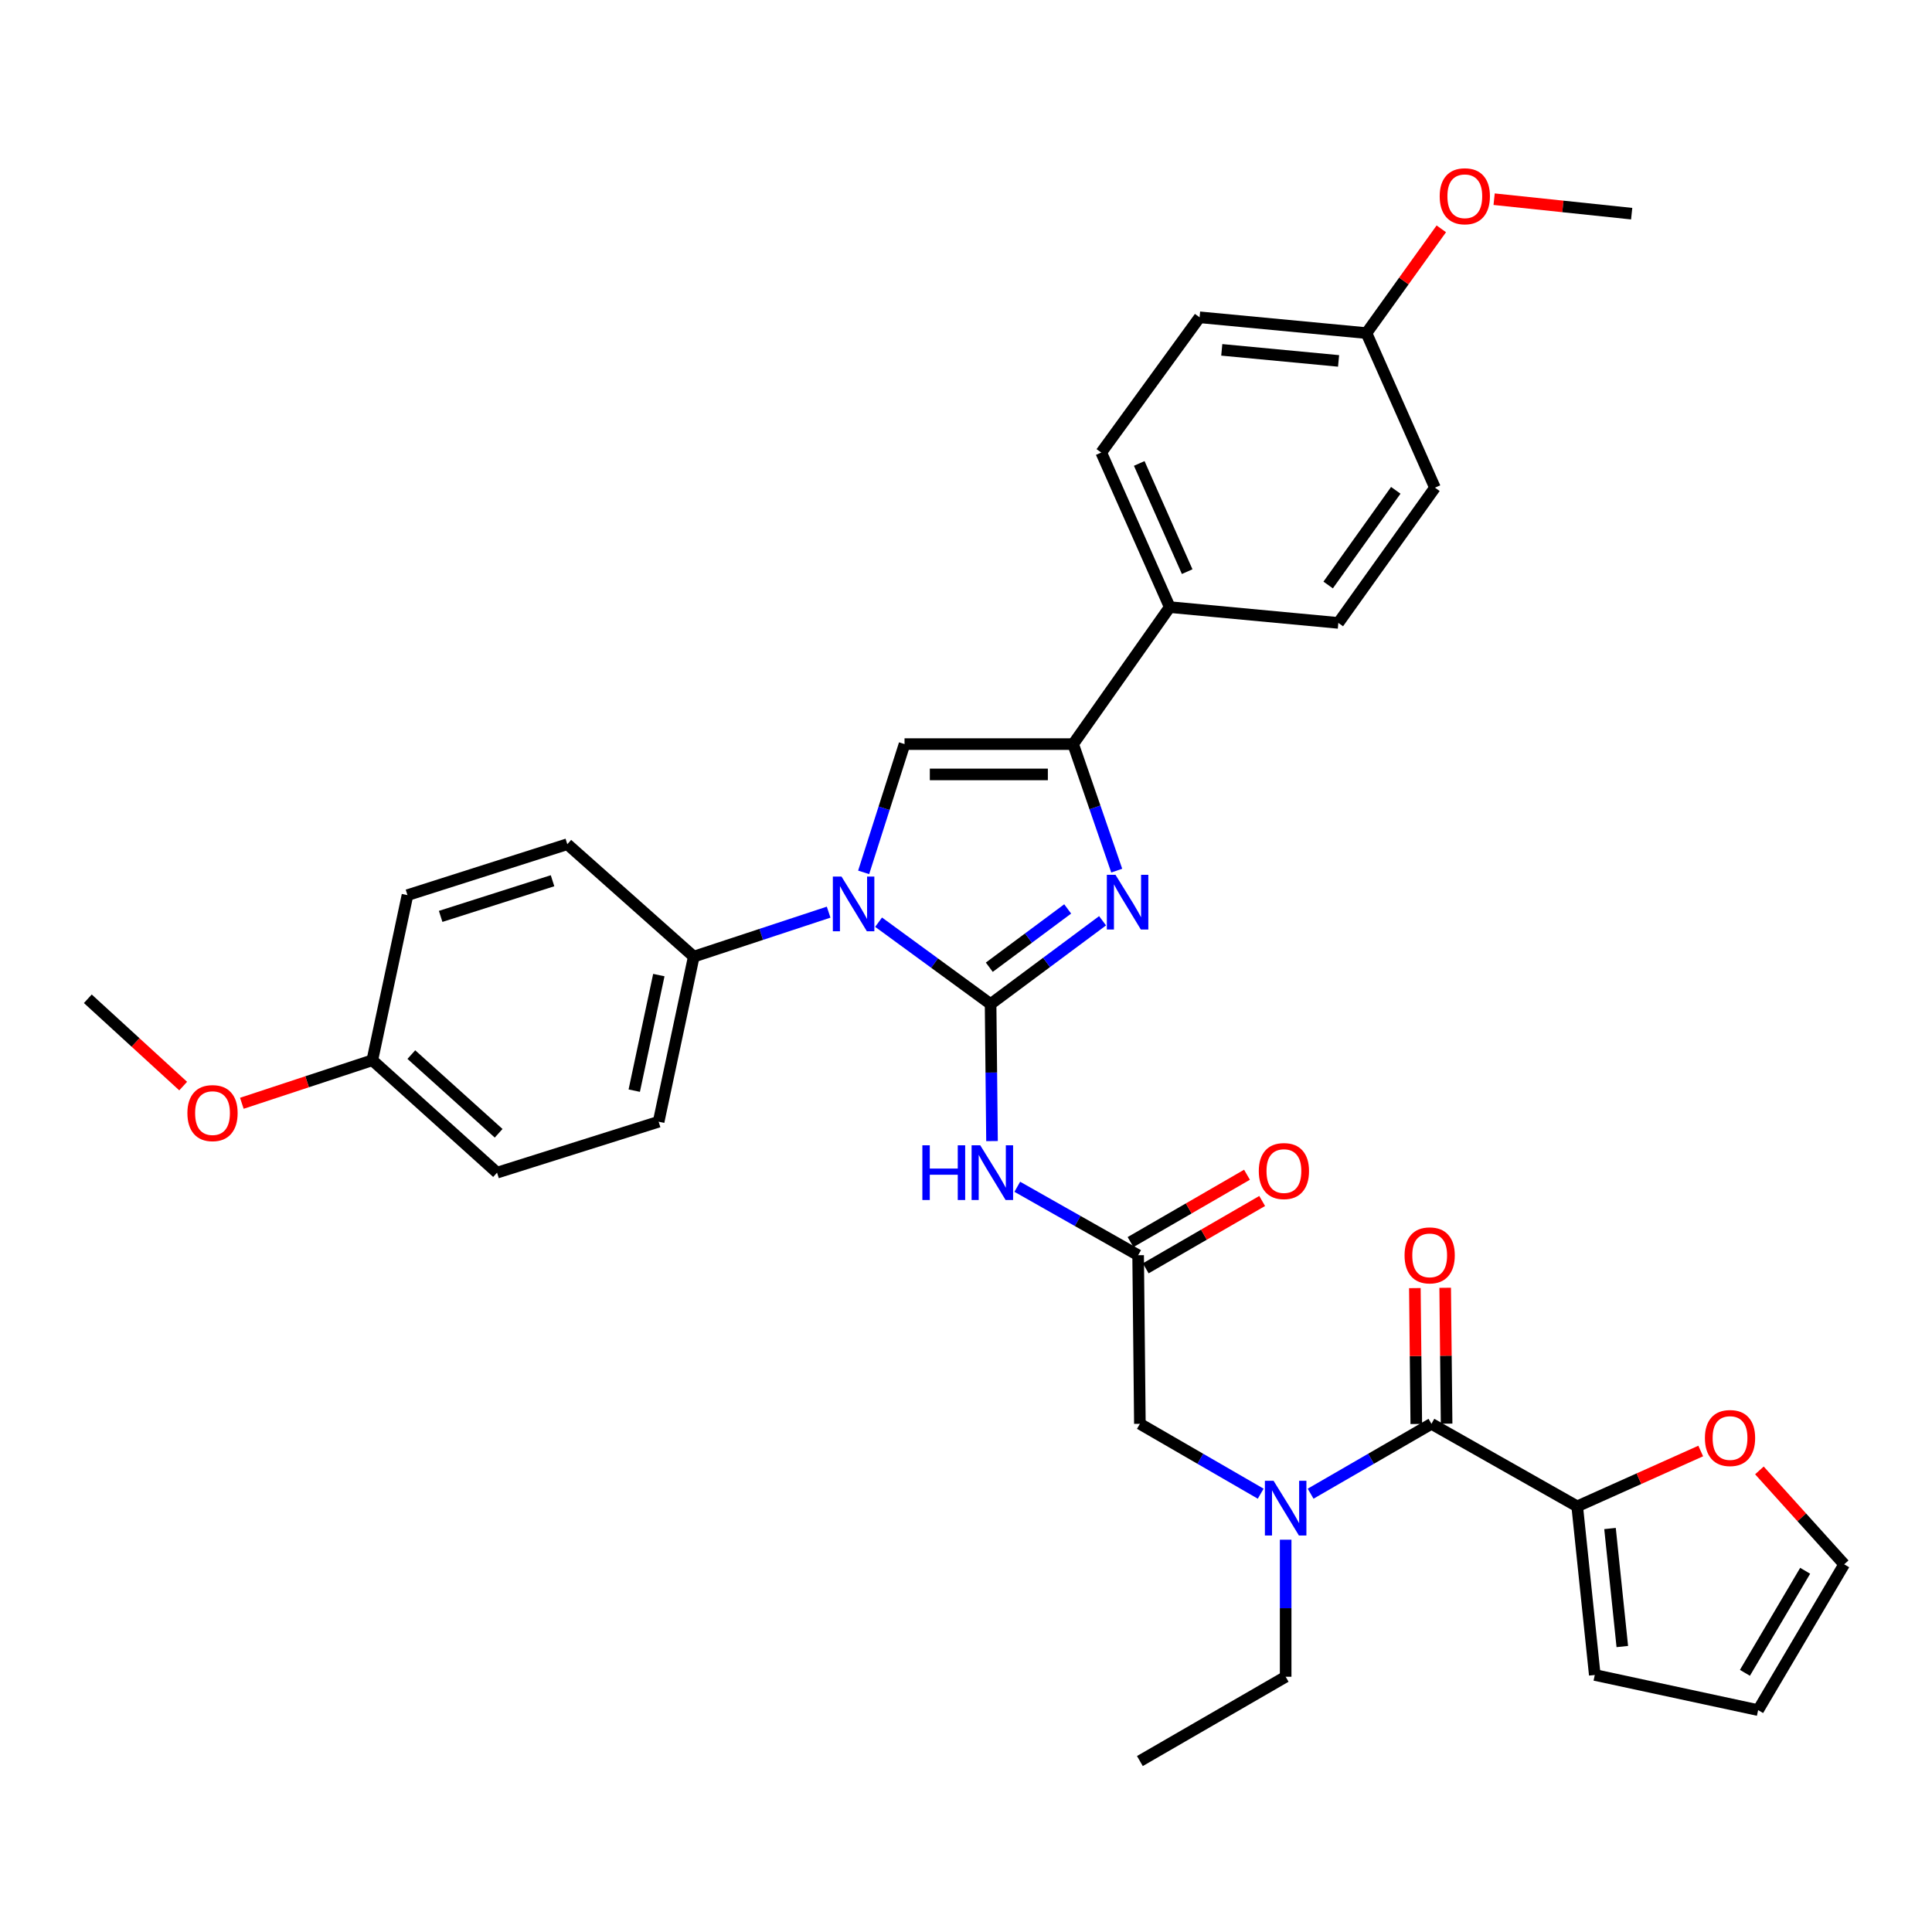 <?xml version='1.0' encoding='iso-8859-1'?>
<svg version='1.1' baseProfile='full'
              xmlns='http://www.w3.org/2000/svg'
                      xmlns:rdkit='http://www.rdkit.org/xml'
                      xmlns:xlink='http://www.w3.org/1999/xlink'
                  xml:space='preserve'
width='1000px' height='1000px' viewBox='0 0 1000 1000'>
<!-- END OF HEADER -->
<rect style='opacity:1.0;fill:#FFFFFF;stroke:none' width='1000' height='1000' x='0' y='0'> </rect>
<path class='bond-0' d='M 652.534,773.134 L 621.268,755.051' style='fill:none;fill-rule:evenodd;stroke:#0000FF;stroke-width:6px;stroke-linecap:butt;stroke-linejoin:miter;stroke-opacity:1' />
<path class='bond-0' d='M 621.268,755.051 L 590.002,736.968' style='fill:none;fill-rule:evenodd;stroke:#000000;stroke-width:6px;stroke-linecap:butt;stroke-linejoin:miter;stroke-opacity:1' />
<path class='bond-1' d='M 678.373,773.134 L 709.643,755.051' style='fill:none;fill-rule:evenodd;stroke:#0000FF;stroke-width:6px;stroke-linecap:butt;stroke-linejoin:miter;stroke-opacity:1' />
<path class='bond-1' d='M 709.643,755.051 L 740.913,736.968' style='fill:none;fill-rule:evenodd;stroke:#000000;stroke-width:6px;stroke-linecap:butt;stroke-linejoin:miter;stroke-opacity:1' />
<path class='bond-2' d='M 665.453,796.947 L 665.453,832.413' style='fill:none;fill-rule:evenodd;stroke:#0000FF;stroke-width:6px;stroke-linecap:butt;stroke-linejoin:miter;stroke-opacity:1' />
<path class='bond-2' d='M 665.453,832.413 L 665.453,867.879' style='fill:none;fill-rule:evenodd;stroke:#000000;stroke-width:6px;stroke-linecap:butt;stroke-linejoin:miter;stroke-opacity:1' />
<path class='bond-3' d='M 816.364,779.69 L 848.328,765.364' style='fill:none;fill-rule:evenodd;stroke:#000000;stroke-width:6px;stroke-linecap:butt;stroke-linejoin:miter;stroke-opacity:1' />
<path class='bond-3' d='M 848.328,765.364 L 880.292,751.037' style='fill:none;fill-rule:evenodd;stroke:#FF0000;stroke-width:6px;stroke-linecap:butt;stroke-linejoin:miter;stroke-opacity:1' />
<path class='bond-4' d='M 816.364,779.69 L 825.458,866.963' style='fill:none;fill-rule:evenodd;stroke:#000000;stroke-width:6px;stroke-linecap:butt;stroke-linejoin:miter;stroke-opacity:1' />
<path class='bond-4' d='M 833.337,791.154 L 839.703,852.246' style='fill:none;fill-rule:evenodd;stroke:#000000;stroke-width:6px;stroke-linecap:butt;stroke-linejoin:miter;stroke-opacity:1' />
<path class='bond-5' d='M 816.364,779.69 L 740.913,736.968' style='fill:none;fill-rule:evenodd;stroke:#000000;stroke-width:6px;stroke-linecap:butt;stroke-linejoin:miter;stroke-opacity:1' />
<path class='bond-6' d='M 748.759,736.886 L 748.39,701.72' style='fill:none;fill-rule:evenodd;stroke:#000000;stroke-width:6px;stroke-linecap:butt;stroke-linejoin:miter;stroke-opacity:1' />
<path class='bond-6' d='M 748.39,701.72 L 748.022,666.555' style='fill:none;fill-rule:evenodd;stroke:#FF0000;stroke-width:6px;stroke-linecap:butt;stroke-linejoin:miter;stroke-opacity:1' />
<path class='bond-6' d='M 733.067,737.051 L 732.698,701.885' style='fill:none;fill-rule:evenodd;stroke:#000000;stroke-width:6px;stroke-linecap:butt;stroke-linejoin:miter;stroke-opacity:1' />
<path class='bond-6' d='M 732.698,701.885 L 732.329,666.719' style='fill:none;fill-rule:evenodd;stroke:#FF0000;stroke-width:6px;stroke-linecap:butt;stroke-linejoin:miter;stroke-opacity:1' />
<path class='bond-7' d='M 910.664,761.082 L 932.605,785.386' style='fill:none;fill-rule:evenodd;stroke:#FF0000;stroke-width:6px;stroke-linecap:butt;stroke-linejoin:miter;stroke-opacity:1' />
<path class='bond-7' d='M 932.605,785.386 L 954.545,809.691' style='fill:none;fill-rule:evenodd;stroke:#000000;stroke-width:6px;stroke-linecap:butt;stroke-linejoin:miter;stroke-opacity:1' />
<path class='bond-8' d='M 825.458,866.963 L 910.002,885.15' style='fill:none;fill-rule:evenodd;stroke:#000000;stroke-width:6px;stroke-linecap:butt;stroke-linejoin:miter;stroke-opacity:1' />
<path class='bond-9' d='M 665.453,867.879 L 590.002,911.515' style='fill:none;fill-rule:evenodd;stroke:#000000;stroke-width:6px;stroke-linecap:butt;stroke-linejoin:miter;stroke-opacity:1' />
<path class='bond-10' d='M 526.544,614.274 L 557.82,631.985' style='fill:none;fill-rule:evenodd;stroke:#0000FF;stroke-width:6px;stroke-linecap:butt;stroke-linejoin:miter;stroke-opacity:1' />
<path class='bond-10' d='M 557.82,631.985 L 589.096,649.695' style='fill:none;fill-rule:evenodd;stroke:#000000;stroke-width:6px;stroke-linecap:butt;stroke-linejoin:miter;stroke-opacity:1' />
<path class='bond-11' d='M 513.466,590.623 L 513.098,555.157' style='fill:none;fill-rule:evenodd;stroke:#0000FF;stroke-width:6px;stroke-linecap:butt;stroke-linejoin:miter;stroke-opacity:1' />
<path class='bond-11' d='M 513.098,555.157 L 512.729,519.692' style='fill:none;fill-rule:evenodd;stroke:#000000;stroke-width:6px;stroke-linecap:butt;stroke-linejoin:miter;stroke-opacity:1' />
<path class='bond-12' d='M 593.024,656.488 L 623.16,639.059' style='fill:none;fill-rule:evenodd;stroke:#000000;stroke-width:6px;stroke-linecap:butt;stroke-linejoin:miter;stroke-opacity:1' />
<path class='bond-12' d='M 623.16,639.059 L 653.296,621.63' style='fill:none;fill-rule:evenodd;stroke:#FF0000;stroke-width:6px;stroke-linecap:butt;stroke-linejoin:miter;stroke-opacity:1' />
<path class='bond-12' d='M 585.167,642.902 L 615.303,625.473' style='fill:none;fill-rule:evenodd;stroke:#000000;stroke-width:6px;stroke-linecap:butt;stroke-linejoin:miter;stroke-opacity:1' />
<path class='bond-12' d='M 615.303,625.473 L 645.439,608.044' style='fill:none;fill-rule:evenodd;stroke:#FF0000;stroke-width:6px;stroke-linecap:butt;stroke-linejoin:miter;stroke-opacity:1' />
<path class='bond-13' d='M 589.096,649.695 L 590.002,736.968' style='fill:none;fill-rule:evenodd;stroke:#000000;stroke-width:6px;stroke-linecap:butt;stroke-linejoin:miter;stroke-opacity:1' />
<path class='bond-14' d='M 454.756,477.322 L 483.743,498.507' style='fill:none;fill-rule:evenodd;stroke:#0000FF;stroke-width:6px;stroke-linecap:butt;stroke-linejoin:miter;stroke-opacity:1' />
<path class='bond-14' d='M 483.743,498.507 L 512.729,519.692' style='fill:none;fill-rule:evenodd;stroke:#000000;stroke-width:6px;stroke-linecap:butt;stroke-linejoin:miter;stroke-opacity:1' />
<path class='bond-15' d='M 447.025,451.538 L 457.606,418.342' style='fill:none;fill-rule:evenodd;stroke:#0000FF;stroke-width:6px;stroke-linecap:butt;stroke-linejoin:miter;stroke-opacity:1' />
<path class='bond-15' d='M 457.606,418.342 L 468.186,385.146' style='fill:none;fill-rule:evenodd;stroke:#000000;stroke-width:6px;stroke-linecap:butt;stroke-linejoin:miter;stroke-opacity:1' />
<path class='bond-16' d='M 428.903,472.128 L 393.996,483.638' style='fill:none;fill-rule:evenodd;stroke:#0000FF;stroke-width:6px;stroke-linecap:butt;stroke-linejoin:miter;stroke-opacity:1' />
<path class='bond-16' d='M 393.996,483.638 L 359.09,495.149' style='fill:none;fill-rule:evenodd;stroke:#000000;stroke-width:6px;stroke-linecap:butt;stroke-linejoin:miter;stroke-opacity:1' />
<path class='bond-17' d='M 512.729,519.692 L 541.709,498.141' style='fill:none;fill-rule:evenodd;stroke:#000000;stroke-width:6px;stroke-linecap:butt;stroke-linejoin:miter;stroke-opacity:1' />
<path class='bond-17' d='M 541.709,498.141 L 570.689,476.591' style='fill:none;fill-rule:evenodd;stroke:#0000FF;stroke-width:6px;stroke-linecap:butt;stroke-linejoin:miter;stroke-opacity:1' />
<path class='bond-17' d='M 512.058,500.633 L 532.344,485.548' style='fill:none;fill-rule:evenodd;stroke:#000000;stroke-width:6px;stroke-linecap:butt;stroke-linejoin:miter;stroke-opacity:1' />
<path class='bond-17' d='M 532.344,485.548 L 552.63,470.463' style='fill:none;fill-rule:evenodd;stroke:#0000FF;stroke-width:6px;stroke-linecap:butt;stroke-linejoin:miter;stroke-opacity:1' />
<path class='bond-18' d='M 578.016,450.638 L 566.737,417.892' style='fill:none;fill-rule:evenodd;stroke:#0000FF;stroke-width:6px;stroke-linecap:butt;stroke-linejoin:miter;stroke-opacity:1' />
<path class='bond-18' d='M 566.737,417.892 L 555.459,385.146' style='fill:none;fill-rule:evenodd;stroke:#000000;stroke-width:6px;stroke-linecap:butt;stroke-linejoin:miter;stroke-opacity:1' />
<path class='bond-19' d='M 555.459,385.146 L 605.452,314.237' style='fill:none;fill-rule:evenodd;stroke:#000000;stroke-width:6px;stroke-linecap:butt;stroke-linejoin:miter;stroke-opacity:1' />
<path class='bond-20' d='M 555.459,385.146 L 468.186,385.146' style='fill:none;fill-rule:evenodd;stroke:#000000;stroke-width:6px;stroke-linecap:butt;stroke-linejoin:miter;stroke-opacity:1' />
<path class='bond-20' d='M 542.368,400.839 L 481.277,400.839' style='fill:none;fill-rule:evenodd;stroke:#000000;stroke-width:6px;stroke-linecap:butt;stroke-linejoin:miter;stroke-opacity:1' />
<path class='bond-21' d='M 605.452,314.237 L 570.002,234.235' style='fill:none;fill-rule:evenodd;stroke:#000000;stroke-width:6px;stroke-linecap:butt;stroke-linejoin:miter;stroke-opacity:1' />
<path class='bond-21' d='M 614.482,295.879 L 589.667,239.878' style='fill:none;fill-rule:evenodd;stroke:#000000;stroke-width:6px;stroke-linecap:butt;stroke-linejoin:miter;stroke-opacity:1' />
<path class='bond-22' d='M 605.452,314.237 L 692.725,322.415' style='fill:none;fill-rule:evenodd;stroke:#000000;stroke-width:6px;stroke-linecap:butt;stroke-linejoin:miter;stroke-opacity:1' />
<path class='bond-23' d='M 570.002,234.235 L 620.91,164.233' style='fill:none;fill-rule:evenodd;stroke:#000000;stroke-width:6px;stroke-linecap:butt;stroke-linejoin:miter;stroke-opacity:1' />
<path class='bond-24' d='M 359.09,495.149 L 293.639,436.961' style='fill:none;fill-rule:evenodd;stroke:#000000;stroke-width:6px;stroke-linecap:butt;stroke-linejoin:miter;stroke-opacity:1' />
<path class='bond-25' d='M 359.09,495.149 L 340.911,580.6' style='fill:none;fill-rule:evenodd;stroke:#000000;stroke-width:6px;stroke-linecap:butt;stroke-linejoin:miter;stroke-opacity:1' />
<path class='bond-25' d='M 341.013,504.701 L 328.288,564.517' style='fill:none;fill-rule:evenodd;stroke:#000000;stroke-width:6px;stroke-linecap:butt;stroke-linejoin:miter;stroke-opacity:1' />
<path class='bond-26' d='M 192.721,548.786 L 257.274,606.965' style='fill:none;fill-rule:evenodd;stroke:#000000;stroke-width:6px;stroke-linecap:butt;stroke-linejoin:miter;stroke-opacity:1' />
<path class='bond-26' d='M 212.91,545.855 L 258.097,586.581' style='fill:none;fill-rule:evenodd;stroke:#000000;stroke-width:6px;stroke-linecap:butt;stroke-linejoin:miter;stroke-opacity:1' />
<path class='bond-27' d='M 192.721,548.786 L 158.948,559.92' style='fill:none;fill-rule:evenodd;stroke:#000000;stroke-width:6px;stroke-linecap:butt;stroke-linejoin:miter;stroke-opacity:1' />
<path class='bond-27' d='M 158.948,559.92 L 125.176,571.054' style='fill:none;fill-rule:evenodd;stroke:#FF0000;stroke-width:6px;stroke-linecap:butt;stroke-linejoin:miter;stroke-opacity:1' />
<path class='bond-28' d='M 192.721,548.786 L 210.908,463.326' style='fill:none;fill-rule:evenodd;stroke:#000000;stroke-width:6px;stroke-linecap:butt;stroke-linejoin:miter;stroke-opacity:1' />
<path class='bond-29' d='M 293.639,436.961 L 210.908,463.326' style='fill:none;fill-rule:evenodd;stroke:#000000;stroke-width:6px;stroke-linecap:butt;stroke-linejoin:miter;stroke-opacity:1' />
<path class='bond-29' d='M 285.994,455.868 L 228.083,474.324' style='fill:none;fill-rule:evenodd;stroke:#000000;stroke-width:6px;stroke-linecap:butt;stroke-linejoin:miter;stroke-opacity:1' />
<path class='bond-30' d='M 340.911,580.6 L 257.274,606.965' style='fill:none;fill-rule:evenodd;stroke:#000000;stroke-width:6px;stroke-linecap:butt;stroke-linejoin:miter;stroke-opacity:1' />
<path class='bond-31' d='M 94.811,562.152 L 70.133,539.557' style='fill:none;fill-rule:evenodd;stroke:#FF0000;stroke-width:6px;stroke-linecap:butt;stroke-linejoin:miter;stroke-opacity:1' />
<path class='bond-31' d='M 70.133,539.557 L 45.455,516.963' style='fill:none;fill-rule:evenodd;stroke:#000000;stroke-width:6px;stroke-linecap:butt;stroke-linejoin:miter;stroke-opacity:1' />
<path class='bond-32' d='M 692.725,322.415 L 742.726,252.414' style='fill:none;fill-rule:evenodd;stroke:#000000;stroke-width:6px;stroke-linecap:butt;stroke-linejoin:miter;stroke-opacity:1' />
<path class='bond-32' d='M 687.455,302.793 L 722.456,253.792' style='fill:none;fill-rule:evenodd;stroke:#000000;stroke-width:6px;stroke-linecap:butt;stroke-linejoin:miter;stroke-opacity:1' />
<path class='bond-33' d='M 707.277,172.411 L 742.726,252.414' style='fill:none;fill-rule:evenodd;stroke:#000000;stroke-width:6px;stroke-linecap:butt;stroke-linejoin:miter;stroke-opacity:1' />
<path class='bond-34' d='M 707.277,172.411 L 726.649,145.428' style='fill:none;fill-rule:evenodd;stroke:#000000;stroke-width:6px;stroke-linecap:butt;stroke-linejoin:miter;stroke-opacity:1' />
<path class='bond-34' d='M 726.649,145.428 L 746.021,118.445' style='fill:none;fill-rule:evenodd;stroke:#FF0000;stroke-width:6px;stroke-linecap:butt;stroke-linejoin:miter;stroke-opacity:1' />
<path class='bond-35' d='M 707.277,172.411 L 620.91,164.233' style='fill:none;fill-rule:evenodd;stroke:#000000;stroke-width:6px;stroke-linecap:butt;stroke-linejoin:miter;stroke-opacity:1' />
<path class='bond-35' d='M 692.842,186.808 L 632.385,181.084' style='fill:none;fill-rule:evenodd;stroke:#000000;stroke-width:6px;stroke-linecap:butt;stroke-linejoin:miter;stroke-opacity:1' />
<path class='bond-36' d='M 773.356,103.1 L 808.954,106.848' style='fill:none;fill-rule:evenodd;stroke:#FF0000;stroke-width:6px;stroke-linecap:butt;stroke-linejoin:miter;stroke-opacity:1' />
<path class='bond-36' d='M 808.954,106.848 L 844.551,110.596' style='fill:none;fill-rule:evenodd;stroke:#000000;stroke-width:6px;stroke-linecap:butt;stroke-linejoin:miter;stroke-opacity:1' />
<path class='bond-37' d='M 954.545,809.691 L 910.002,885.15' style='fill:none;fill-rule:evenodd;stroke:#000000;stroke-width:6px;stroke-linecap:butt;stroke-linejoin:miter;stroke-opacity:1' />
<path class='bond-37' d='M 934.349,813.032 L 903.169,865.854' style='fill:none;fill-rule:evenodd;stroke:#000000;stroke-width:6px;stroke-linecap:butt;stroke-linejoin:miter;stroke-opacity:1' />
<path  class='atom-0' d='M 659.193 766.445
L 668.473 781.445
Q 669.393 782.925, 670.873 785.605
Q 672.353 788.285, 672.433 788.445
L 672.433 766.445
L 676.193 766.445
L 676.193 794.765
L 672.313 794.765
L 662.353 778.365
Q 661.193 776.445, 659.953 774.245
Q 658.753 772.045, 658.393 771.365
L 658.393 794.765
L 654.713 794.765
L 654.713 766.445
L 659.193 766.445
' fill='#0000FF'/>
<path  class='atom-3' d='M 726.998 649.775
Q 726.998 642.975, 730.358 639.175
Q 733.718 635.375, 739.998 635.375
Q 746.278 635.375, 749.638 639.175
Q 752.998 642.975, 752.998 649.775
Q 752.998 656.655, 749.598 660.575
Q 746.198 664.455, 739.998 664.455
Q 733.758 664.455, 730.358 660.575
Q 726.998 656.695, 726.998 649.775
M 739.998 661.255
Q 744.318 661.255, 746.638 658.375
Q 748.998 655.455, 748.998 649.775
Q 748.998 644.215, 746.638 641.415
Q 744.318 638.575, 739.998 638.575
Q 735.678 638.575, 733.318 641.375
Q 730.998 644.175, 730.998 649.775
Q 730.998 655.495, 733.318 658.375
Q 735.678 661.255, 739.998 661.255
' fill='#FF0000'/>
<path  class='atom-4' d='M 882.459 744.32
Q 882.459 737.52, 885.819 733.72
Q 889.179 729.92, 895.459 729.92
Q 901.739 729.92, 905.099 733.72
Q 908.459 737.52, 908.459 744.32
Q 908.459 751.2, 905.059 755.12
Q 901.659 759, 895.459 759
Q 889.219 759, 885.819 755.12
Q 882.459 751.24, 882.459 744.32
M 895.459 755.8
Q 899.779 755.8, 902.099 752.92
Q 904.459 750, 904.459 744.32
Q 904.459 738.76, 902.099 735.96
Q 899.779 733.12, 895.459 733.12
Q 891.139 733.12, 888.779 735.92
Q 886.459 738.72, 886.459 744.32
Q 886.459 750.04, 888.779 752.92
Q 891.139 755.8, 895.459 755.8
' fill='#FF0000'/>
<path  class='atom-8' d='M 477.416 592.805
L 481.256 592.805
L 481.256 604.845
L 495.736 604.845
L 495.736 592.805
L 499.576 592.805
L 499.576 621.125
L 495.736 621.125
L 495.736 608.045
L 481.256 608.045
L 481.256 621.125
L 477.416 621.125
L 477.416 592.805
' fill='#0000FF'/>
<path  class='atom-8' d='M 507.376 592.805
L 516.656 607.805
Q 517.576 609.285, 519.056 611.965
Q 520.536 614.645, 520.616 614.805
L 520.616 592.805
L 524.376 592.805
L 524.376 621.125
L 520.496 621.125
L 510.536 604.725
Q 509.376 602.805, 508.136 600.605
Q 506.936 598.405, 506.576 597.725
L 506.576 621.125
L 502.896 621.125
L 502.896 592.805
L 507.376 592.805
' fill='#0000FF'/>
<path  class='atom-10' d='M 651.547 606.138
Q 651.547 599.338, 654.907 595.538
Q 658.267 591.738, 664.547 591.738
Q 670.827 591.738, 674.187 595.538
Q 677.547 599.338, 677.547 606.138
Q 677.547 613.018, 674.147 616.938
Q 670.747 620.818, 664.547 620.818
Q 658.307 620.818, 654.907 616.938
Q 651.547 613.058, 651.547 606.138
M 664.547 617.618
Q 668.867 617.618, 671.187 614.738
Q 673.547 611.818, 673.547 606.138
Q 673.547 600.578, 671.187 597.778
Q 668.867 594.938, 664.547 594.938
Q 660.227 594.938, 657.867 597.738
Q 655.547 600.538, 655.547 606.138
Q 655.547 611.858, 657.867 614.738
Q 660.227 617.618, 664.547 617.618
' fill='#FF0000'/>
<path  class='atom-12' d='M 435.561 453.708
L 444.841 468.708
Q 445.761 470.188, 447.241 472.868
Q 448.721 475.548, 448.801 475.708
L 448.801 453.708
L 452.561 453.708
L 452.561 482.028
L 448.681 482.028
L 438.721 465.628
Q 437.561 463.708, 436.321 461.508
Q 435.121 459.308, 434.761 458.628
L 434.761 482.028
L 431.081 482.028
L 431.081 453.708
L 435.561 453.708
' fill='#0000FF'/>
<path  class='atom-14' d='M 577.378 452.801
L 586.658 467.801
Q 587.578 469.281, 589.058 471.961
Q 590.538 474.641, 590.618 474.801
L 590.618 452.801
L 594.378 452.801
L 594.378 481.121
L 590.498 481.121
L 580.538 464.721
Q 579.378 462.801, 578.138 460.601
Q 576.938 458.401, 576.578 457.721
L 576.578 481.121
L 572.898 481.121
L 572.898 452.801
L 577.378 452.801
' fill='#0000FF'/>
<path  class='atom-25' d='M 96.999 576.138
Q 96.999 569.338, 100.359 565.538
Q 103.719 561.738, 109.999 561.738
Q 116.279 561.738, 119.639 565.538
Q 122.999 569.338, 122.999 576.138
Q 122.999 583.018, 119.599 586.938
Q 116.199 590.818, 109.999 590.818
Q 103.759 590.818, 100.359 586.938
Q 96.999 583.058, 96.999 576.138
M 109.999 587.618
Q 114.319 587.618, 116.639 584.738
Q 118.999 581.818, 118.999 576.138
Q 118.999 570.578, 116.639 567.778
Q 114.319 564.938, 109.999 564.938
Q 105.679 564.938, 103.319 567.738
Q 100.999 570.538, 100.999 576.138
Q 100.999 581.858, 103.319 584.738
Q 105.679 587.618, 109.999 587.618
' fill='#FF0000'/>
<path  class='atom-31' d='M 745.185 101.583
Q 745.185 94.783, 748.545 90.983
Q 751.905 87.183, 758.185 87.183
Q 764.465 87.183, 767.825 90.983
Q 771.185 94.783, 771.185 101.583
Q 771.185 108.463, 767.785 112.383
Q 764.385 116.263, 758.185 116.263
Q 751.945 116.263, 748.545 112.383
Q 745.185 108.503, 745.185 101.583
M 758.185 113.063
Q 762.505 113.063, 764.825 110.183
Q 767.185 107.263, 767.185 101.583
Q 767.185 96.023, 764.825 93.223
Q 762.505 90.383, 758.185 90.383
Q 753.865 90.383, 751.505 93.183
Q 749.185 95.983, 749.185 101.583
Q 749.185 107.303, 751.505 110.183
Q 753.865 113.063, 758.185 113.063
' fill='#FF0000'/>
</svg>
